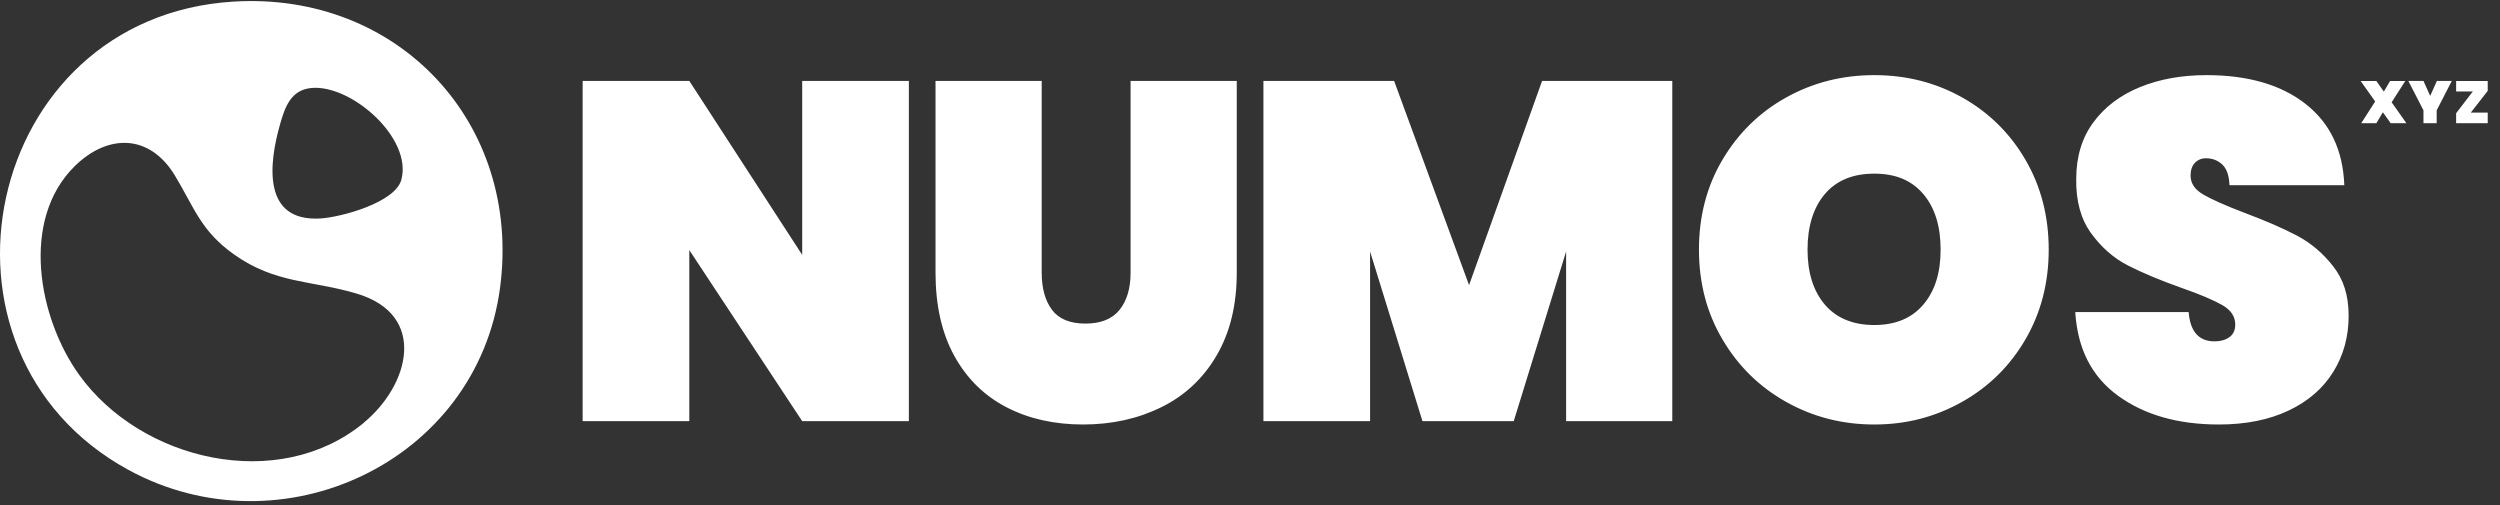 <?xml version="1.0" encoding="UTF-8" standalone="no"?>
<!DOCTYPE svg PUBLIC "-//W3C//DTD SVG 1.1//EN" "http://www.w3.org/Graphics/SVG/1.1/DTD/svg11.dtd">
<svg width="100%" height="100%" viewBox="0 0 1000 202" version="1.1" xmlns="http://www.w3.org/2000/svg" xmlns:xlink="http://www.w3.org/1999/xlink" xml:space="preserve" xmlns:serif="http://www.serif.com/" style="fill-rule:evenodd;clip-rule:evenodd;stroke-linejoin:round;stroke-miterlimit:2;">
    <rect x="0" y="0" width="1000" height="202" fill="#333333" stroke="none"/>
    <g transform="matrix(1,0,0,1,0,-240)">
        <g id="logo_white" transform="matrix(5.155,0,0,5.252,0,-3.426)">
            <rect x="0" y="46.431" width="194.002" height="38.243" style="fill:none;"/>
            <clipPath id="_clip1">
                <rect x="0" y="46.431" width="194.002" height="38.243"/>
            </clipPath>
            <g clip-path="url(#_clip1)">
                <g transform="matrix(0.932,0,0,0.915,-0.002,46.426)">
                    <path d="M202.33,7.9L201.77,6.65L200.51,6.65L201.77,9.1L201.77,10.17L202.87,10.17L202.87,9.1L204.13,6.65L202.89,6.65L202.33,7.9ZM207.12,6.66L204.49,6.66L204.49,7.53L205.88,7.53L204.49,9.34L204.49,10.17L207.12,10.17L207.12,9.29L205.71,9.29L207.12,7.48L207.12,6.65L207.12,6.66ZM200.25,6.66L198.99,6.66L198.47,7.54L197.85,6.66L196.54,6.66L197.75,8.36L196.59,10.17L197.85,10.17L198.39,9.26L199.04,10.17L200.35,10.17L199.12,8.43L200.26,6.65L200.25,6.66ZM191.24,19.53C190.08,18.92 188.61,18.28 186.82,17.61C185.27,17.02 184.15,16.52 183.44,16.11C182.73,15.7 182.38,15.17 182.38,14.53C182.38,14.08 182.5,13.72 182.74,13.47C182.98,13.22 183.29,13.09 183.66,13.09C184.19,13.09 184.65,13.26 185.02,13.61C185.39,13.96 185.59,14.53 185.62,15.33L195.18,15.33C195.07,12.42 194,10.17 191.96,8.57C189.92,6.97 187.17,6.17 183.7,6.17C181.65,6.17 179.8,6.5 178.16,7.17C176.52,7.84 175.23,8.82 174.28,10.11C173.33,11.4 172.86,12.97 172.86,14.81C172.83,16.65 173.25,18.16 174.1,19.33C174.95,20.5 175.97,21.4 177.16,22.01C178.35,22.62 179.85,23.25 181.66,23.89C183.18,24.42 184.3,24.9 185.02,25.31C185.74,25.72 186.1,26.26 186.1,26.93C186.1,27.41 185.93,27.76 185.6,27.99C185.27,28.22 184.86,28.33 184.38,28.33C183.07,28.33 182.35,27.52 182.22,25.89L172.78,25.89C172.97,28.96 174.16,31.28 176.36,32.87C178.56,34.46 181.35,35.25 184.74,35.25C186.98,35.25 188.91,34.86 190.54,34.09C192.17,33.32 193.41,32.24 194.26,30.87C195.11,29.5 195.54,27.94 195.54,26.21C195.54,24.48 195.11,23.18 194.26,22.09C193.41,21 192.4,20.14 191.24,19.53ZM122.31,23.65L116.07,6.65L105.19,6.65L105.19,34.97L114.07,34.97L114.07,20.85L118.43,34.97L126.03,34.97L130.39,20.85L130.39,34.97L139.23,34.97L139.23,6.65L128.39,6.65L122.31,23.65ZM163.37,8.03C161.16,6.79 158.72,6.17 156.05,6.17C153.38,6.17 150.94,6.79 148.71,8.03C146.48,9.27 144.72,11 143.41,13.21C142.1,15.42 141.45,17.92 141.45,20.69C141.45,23.46 142.1,25.96 143.41,28.17C144.71,30.38 146.48,32.12 148.71,33.37C150.94,34.62 153.38,35.25 156.05,35.25C158.72,35.25 161.12,34.62 163.35,33.37C165.58,32.12 167.34,30.38 168.63,28.17C169.92,25.96 170.57,23.46 170.57,20.69C170.57,17.92 169.92,15.42 168.63,13.21C167.34,11 165.58,9.27 163.37,8.03ZM160.13,25.27C159.17,26.4 157.81,26.97 156.05,26.97C154.29,26.97 152.89,26.4 151.93,25.27C150.97,24.14 150.49,22.61 150.49,20.69C150.49,18.77 150.97,17.2 151.93,16.07C152.89,14.94 154.26,14.37 156.05,14.37C157.84,14.37 159.17,14.94 160.13,16.07C161.09,17.2 161.57,18.74 161.57,20.69C161.57,22.64 161.09,24.14 160.13,25.27ZM66.79,21.13L57.39,6.65L48.51,6.65L48.51,34.97L57.39,34.97L57.39,20.73L66.79,34.97L75.67,34.97L75.67,6.65L66.79,6.65L66.79,21.13ZM94.13,22.61C94.13,23.92 93.82,24.95 93.21,25.71C92.6,26.47 91.65,26.85 90.37,26.85C89.09,26.85 88.16,26.47 87.59,25.71C87.02,24.95 86.73,23.92 86.73,22.61L86.73,6.65L77.89,6.65L77.89,22.61C77.89,25.33 78.41,27.64 79.45,29.53C80.49,31.42 81.94,32.85 83.79,33.81C85.64,34.77 87.77,35.25 90.17,35.25C92.57,35.25 94.74,34.77 96.69,33.81C98.64,32.85 100.17,31.42 101.29,29.51C102.41,27.6 102.97,25.3 102.97,22.61L102.97,6.65L94.13,6.65L94.13,22.61ZM19.44,0.05C-1.42,1.32 -7.26,29.21 10.68,39.02C23.4,45.97 39.73,38.39 41.64,23.83C43.43,10.16 33.16,-0.79 19.44,0.05ZM23.32,10.25C23.73,8.83 24.21,7.4 25.93,7.24C29.25,6.93 34.38,11.43 33.41,14.9C32.88,16.78 28.42,17.99 26.69,18.1C21.82,18.4 22.38,13.54 23.32,10.26L23.32,10.25ZM30.29,35.11C23.18,40.97 11.73,38.28 6.58,31.1C3.19,26.37 1.67,18.21 6.24,13.73C9.03,11.01 12.48,11.09 14.56,14.52C16.19,17.22 16.72,19.13 19.48,21.09C22.96,23.56 25.95,23.23 29.72,24.36C35.62,26.13 34.1,31.96 30.29,35.1L30.29,35.11Z" style="fill:white;fill-rule:nonzero;"/>
                </g>
            </g>
        </g>
    </g>
</svg>
